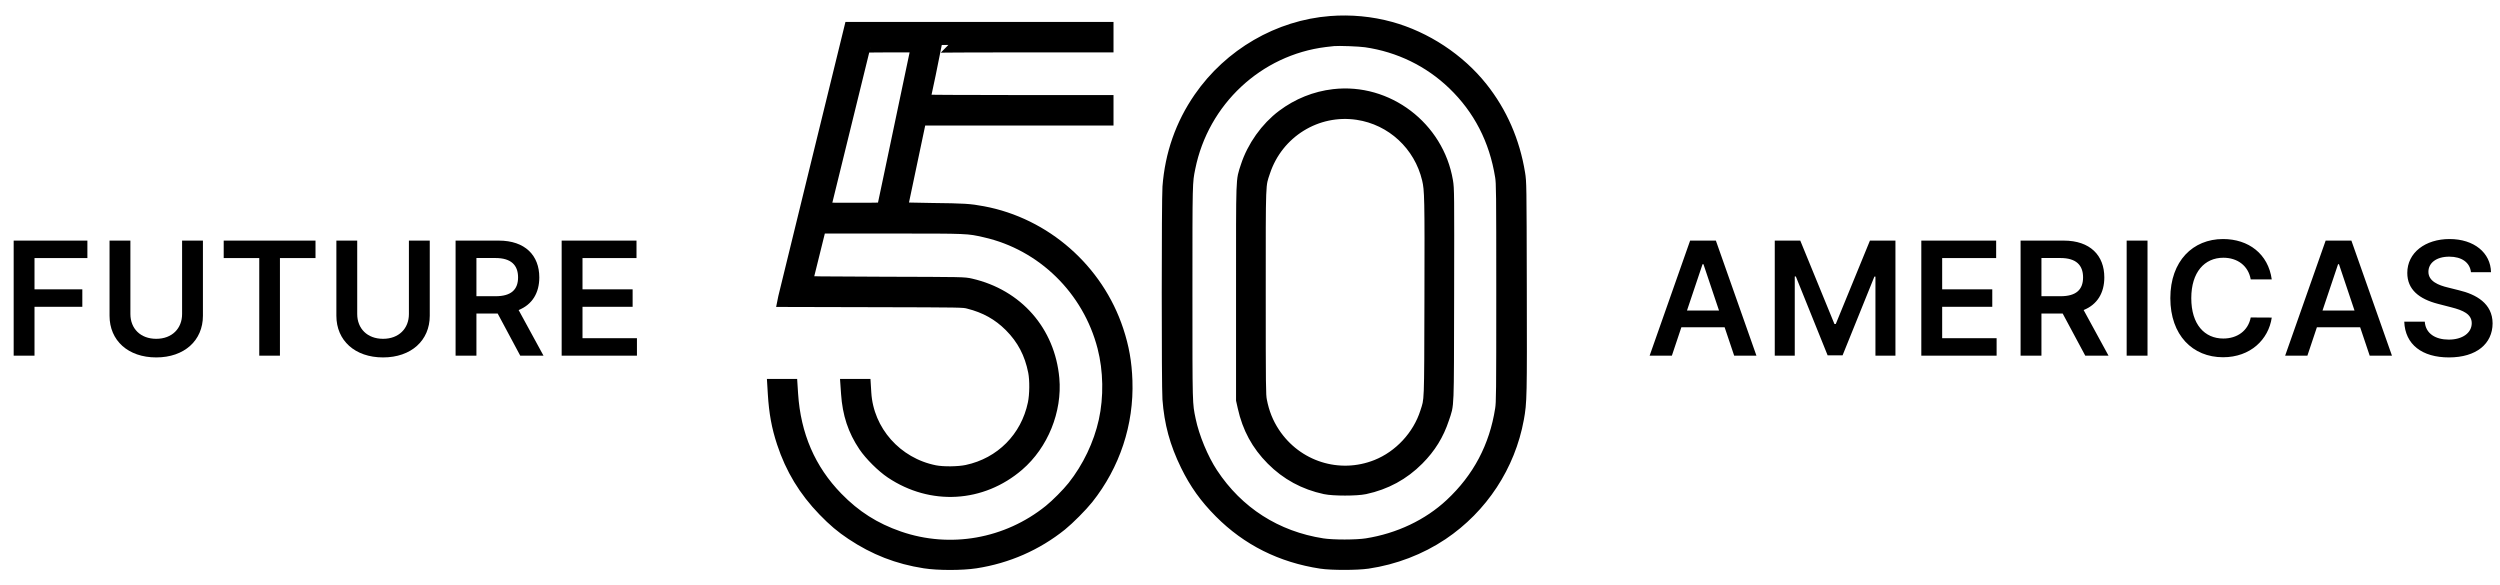 <svg width="158" height="37" viewBox="0 0 158 37" fill="#838985" xmlns="http://www.w3.org/2000/svg">
    <path fill="838985" fill-rule="evenodd" clip-rule="evenodd" d="M84.1 1.512C80.85 1.763 77.799 3.534 75.916 6.26C74.773 7.915 74.121 9.778 73.967 11.823C73.909 12.601 73.907 24.421 73.965 25.205C74.077 26.716 74.416 27.961 75.092 29.344C75.648 30.482 76.279 31.364 77.197 32.287C78.913 34.012 81.015 35.063 83.51 35.444C84.158 35.543 85.749 35.542 86.424 35.443C88.093 35.197 89.713 34.576 91.078 33.66C93.564 31.991 95.278 29.381 95.814 26.448C96.004 25.404 96.01 25.129 95.994 18.125C95.98 11.619 95.978 11.521 95.89 10.979C95.563 8.97 94.773 7.162 93.55 5.626C92.134 3.847 90.051 2.474 87.842 1.865C86.646 1.535 85.362 1.414 84.1 1.512ZM51.762 10.3C50.627 14.927 49.691 18.756 49.681 18.807L49.662 18.9L55.271 18.914C60.824 18.927 60.882 18.928 61.234 19.017C62.326 19.291 63.177 19.765 63.929 20.519C64.748 21.341 65.245 22.288 65.476 23.467C65.583 24.011 65.573 24.964 65.454 25.53C64.993 27.743 63.342 29.405 61.139 29.875C60.582 29.994 59.595 30.005 59.056 29.898C56.57 29.404 54.718 27.317 54.567 24.838L54.543 24.449H54.084H53.625L53.654 24.868C53.74 26.135 54.074 27.142 54.728 28.114C55.096 28.66 55.839 29.399 56.392 29.768C58.892 31.439 62.007 31.257 64.273 29.309C65.775 28.017 66.629 25.909 66.451 23.935C66.186 21.007 64.213 18.76 61.324 18.096C60.922 18.003 60.904 18.003 55.88 17.989C51.958 17.978 50.841 17.964 50.842 17.924C50.843 17.896 51.045 17.06 51.291 16.066L51.738 14.26L56.288 14.26C61.256 14.26 61.163 14.256 62.291 14.511C65.962 15.34 68.899 18.213 69.852 21.907C70.236 23.393 70.266 25.12 69.934 26.628C69.605 28.121 68.888 29.623 67.925 30.836C67.562 31.293 66.864 31.995 66.409 32.361C63.689 34.554 60.048 35.197 56.774 34.064C55.212 33.523 53.969 32.733 52.814 31.547C51.066 29.753 50.11 27.542 49.94 24.901L49.911 24.449H49.455H49L49.026 24.88C49.098 26.066 49.259 26.945 49.586 27.936C50.125 29.572 50.947 30.927 52.154 32.174C52.772 32.812 53.25 33.216 53.9 33.648C55.328 34.598 56.77 35.16 58.458 35.423C59.302 35.555 60.79 35.554 61.645 35.422C63.632 35.113 65.447 34.318 66.994 33.077C67.446 32.714 68.27 31.885 68.637 31.424C70.305 29.327 71.164 26.732 71.07 24.071C71.029 22.913 70.865 21.982 70.514 20.919C69.261 17.124 65.987 14.252 62.089 13.526C61.261 13.372 60.944 13.352 58.886 13.328C57.495 13.311 56.851 13.289 56.851 13.259C56.851 13.22 57.986 7.785 58.048 7.526L58.071 7.432H63.972H69.874V6.97V6.507H64.072C60.881 6.507 58.27 6.492 58.27 6.473C58.27 6.454 58.439 5.636 58.646 4.655C58.852 3.675 59.021 2.859 59.021 2.841C59.021 2.824 61.463 2.81 64.448 2.81H69.874V2.348V1.885L61.849 1.885L53.825 1.885L51.762 10.3ZM86.341 2.492C88.47 2.802 90.404 3.743 91.935 5.214C93.59 6.804 94.613 8.79 94.988 11.138C95.059 11.583 95.064 12.047 95.064 18.503C95.064 24.929 95.059 25.427 94.989 25.878C94.615 28.287 93.544 30.312 91.767 31.969C90.345 33.294 88.449 34.194 86.395 34.518C85.732 34.623 84.231 34.624 83.565 34.52C80.595 34.059 78.139 32.486 76.497 29.995C75.881 29.06 75.305 27.672 75.077 26.571C74.856 25.503 74.862 25.713 74.862 18.503C74.862 11.43 74.859 11.529 75.05 10.583C75.916 6.285 79.424 3.01 83.732 2.476C83.927 2.452 84.171 2.424 84.274 2.415C84.628 2.383 85.923 2.431 86.341 2.492ZM58.083 2.904C58.048 3.049 56.739 9.28 56.31 11.339C56.1 12.345 55.919 13.2 55.907 13.241C55.887 13.309 55.756 13.314 53.924 13.314C52.074 13.314 51.963 13.31 51.984 13.241C52.01 13.159 52.781 10.017 53.828 5.73C54.206 4.182 54.524 2.891 54.534 2.862C54.549 2.821 54.946 2.81 56.329 2.81H58.105L58.083 2.904ZM84.302 6.132C83.16 6.265 82.082 6.698 81.144 7.401C80.13 8.159 79.291 9.341 78.897 10.563C78.599 11.489 78.618 10.935 78.618 18.483V25.268L78.716 25.705C79.003 26.995 79.565 28.032 80.474 28.947C81.39 29.869 82.48 30.461 83.773 30.739C84.281 30.848 85.729 30.848 86.236 30.739C87.53 30.461 88.62 29.869 89.536 28.947C90.281 28.197 90.772 27.401 91.097 26.414C91.412 25.458 91.386 26.116 91.401 18.651C91.413 12.154 91.411 11.936 91.332 11.466C90.766 8.121 87.631 5.742 84.302 6.132ZM85.812 7.078C88.042 7.411 89.844 9.081 90.367 11.297C90.531 11.992 90.541 12.493 90.524 18.882C90.507 25.642 90.523 25.224 90.244 26.098C89.756 27.631 88.538 28.942 87.054 29.536C84.62 30.508 81.87 29.638 80.412 27.434C79.992 26.798 79.72 26.119 79.571 25.331C79.5 24.957 79.495 24.535 79.495 18.483C79.495 11.287 79.478 11.736 79.787 10.807C80.635 8.254 83.173 6.683 85.812 7.078Z" stroke="838985"/>
    <path fill="838985" d="M0.864 22.479H2.181V19.389H5.203V18.285H2.181V16.31H5.523V15.206H0.864V22.479ZM11.508 15.206V19.847C11.508 20.76 10.872 21.413 9.874 21.413C8.873 21.413 8.241 20.76 8.241 19.847V15.206H6.923V19.957C6.923 21.52 8.095 22.589 9.874 22.589C11.646 22.589 12.825 21.52 12.825 19.957V15.206H11.508ZM14.138 16.31H16.385V22.479H17.692V16.31H19.94V15.206H14.138V16.31ZM25.843 15.206V19.847C25.843 20.76 25.208 21.413 24.21 21.413C23.208 21.413 22.576 20.76 22.576 19.847V15.206H21.259V19.957C21.259 21.52 22.431 22.589 24.21 22.589C25.982 22.589 27.161 21.52 27.161 19.957V15.206H25.843ZM28.793 22.479H30.11V19.815H31.453L32.88 22.479H34.35L32.777 19.595C33.633 19.251 34.084 18.519 34.084 17.532C34.084 16.143 33.189 15.206 31.52 15.206H28.793V22.479ZM30.11 18.721V16.307H31.318C32.301 16.307 32.742 16.758 32.742 17.532C32.742 18.306 32.301 18.721 31.325 18.721H30.11ZM35.497 22.479H40.255V21.374H36.814V19.389H39.982V18.285H36.814V16.31H40.227V15.206H35.497V22.479Z"/>
    <path fill="838985" d="M105.662 22.479L106.262 20.685H108.997L109.6 22.479H111.007L108.443 15.206H106.816L104.256 22.479H105.662ZM106.617 19.627L107.601 16.697H107.658L108.642 19.627H106.617ZM112.165 15.206V22.479H113.429V17.471H113.496L115.506 22.457H116.451L118.461 17.482H118.528V22.479H119.792V15.206H118.18L116.021 20.476H115.936L113.777 15.206H112.165ZM121.427 22.479H126.186V21.374H122.745V19.389H125.912V18.285H122.745V16.31H126.157V15.206H121.427V22.479ZM127.701 22.479H129.019V19.815H130.361L131.789 22.479H133.259L131.686 19.595C132.542 19.251 132.993 18.519 132.993 17.532C132.993 16.143 132.098 15.206 130.429 15.206H127.701V22.479ZM129.019 18.721V16.307H130.226C131.21 16.307 131.65 16.758 131.65 17.532C131.65 18.306 131.21 18.721 130.233 18.721H129.019ZM135.723 15.206H134.405V22.479H135.723V15.206ZM143.575 17.66C143.351 16.044 142.108 15.107 140.496 15.107C138.596 15.107 137.165 16.491 137.165 18.842C137.165 21.19 138.578 22.578 140.496 22.578C142.225 22.578 143.372 21.459 143.575 20.071L142.246 20.064C142.079 20.916 141.383 21.395 140.513 21.395C139.334 21.395 138.489 20.511 138.489 18.842C138.489 17.202 139.327 16.289 140.517 16.289C141.401 16.289 142.094 16.79 142.246 17.66H143.575ZM145.827 22.479L146.427 20.685H149.162L149.765 22.479H151.172L148.608 15.206H146.981L144.421 22.479H145.827ZM146.782 19.627L147.766 16.697H147.823L148.806 19.627H146.782ZM156.165 17.205H157.432C157.408 15.976 156.36 15.107 154.812 15.107C153.285 15.107 152.138 15.966 152.141 17.251C152.141 18.295 152.883 18.895 154.08 19.204L154.908 19.418C155.692 19.616 156.211 19.861 156.214 20.426C156.211 21.047 155.621 21.463 154.762 21.463C153.938 21.463 153.299 21.094 153.246 20.33H151.949C152.003 21.776 153.079 22.589 154.773 22.589C156.516 22.589 157.528 21.719 157.532 20.437C157.528 19.176 156.488 18.601 155.394 18.342L154.712 18.171C154.116 18.029 153.469 17.777 153.476 17.17C153.48 16.623 153.97 16.221 154.794 16.221C155.579 16.221 156.097 16.587 156.165 17.205Z"/>
</svg>
